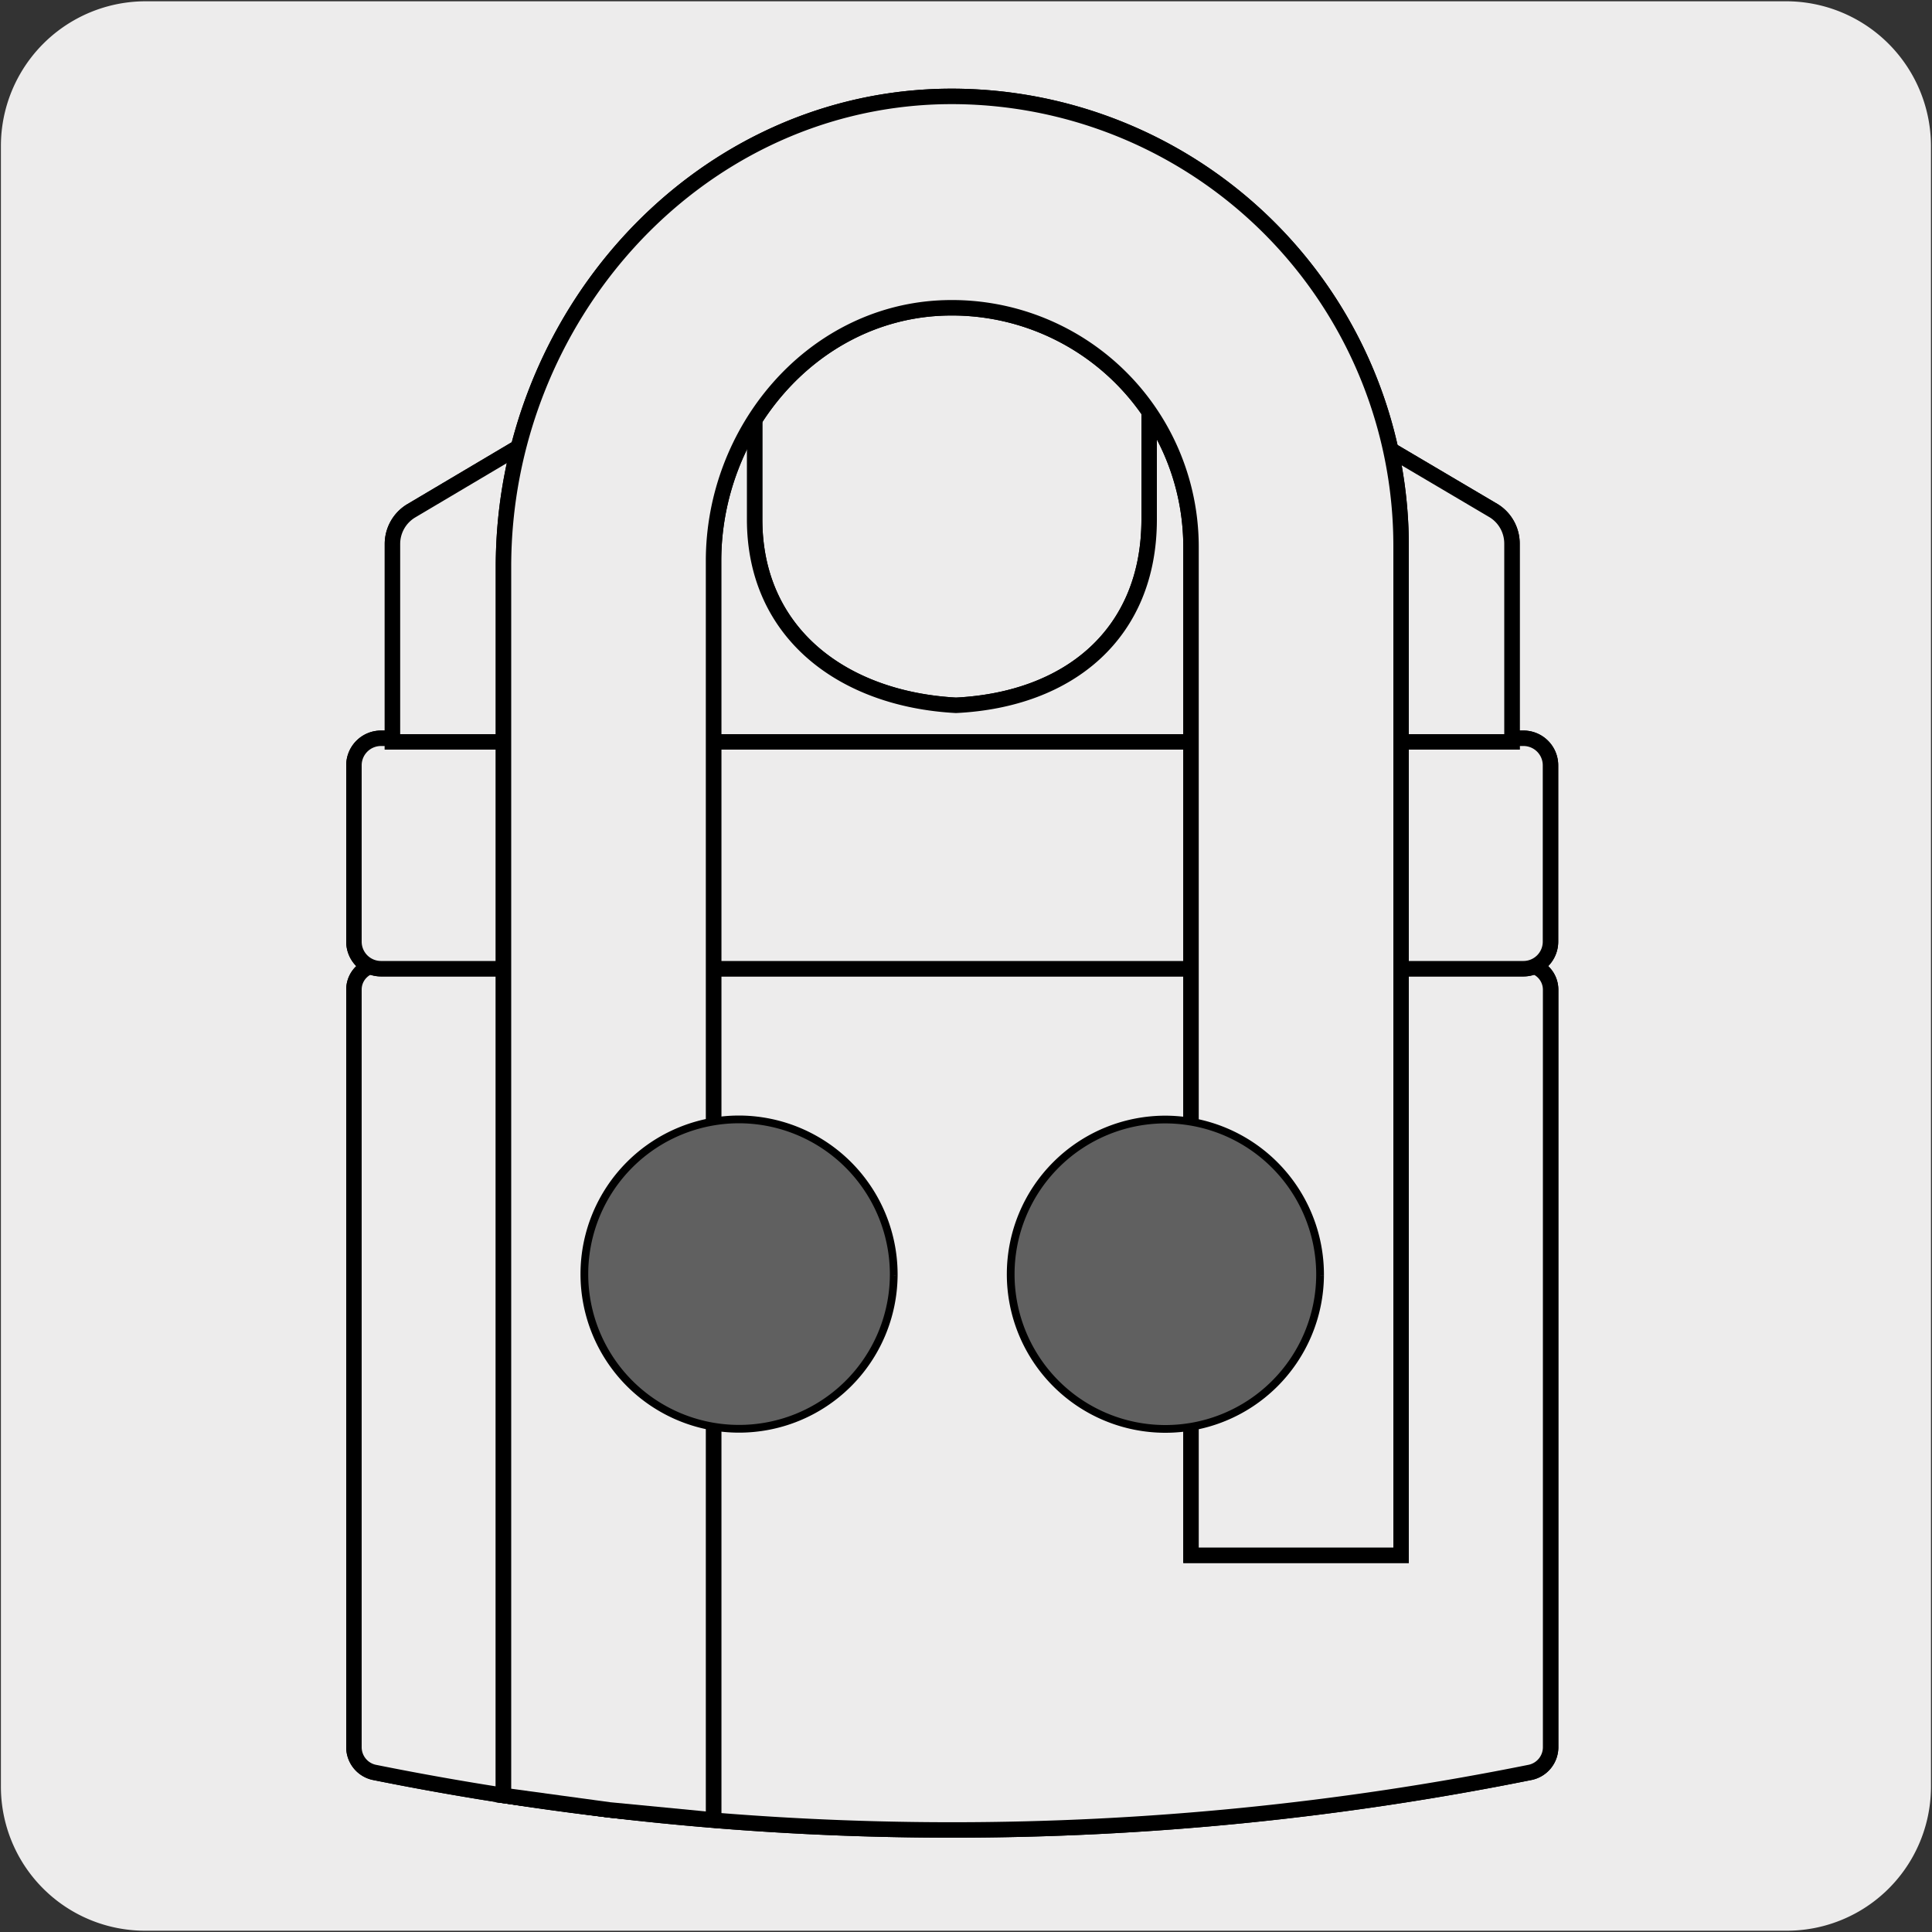<svg xmlns="http://www.w3.org/2000/svg" viewBox="0 0 150 150"><rect x="0" y="0" width="150" height="150" fill="#333333" stroke="none"/><defs><style>.cls-1,.cls-2{fill:#edecec;}.cls-2{stroke:#000;stroke-miterlimit:10;stroke-width:1.2px;}.cls-3{fill:#606060;}</style></defs><title>43340-03</title><g id="Capa_2" data-name="Capa 2"><path class="cls-1" d="M11.32.1H138.64a11.25,11.25,0,0,1,11.28,11.21v127.4a11.19,11.19,0,0,1-11.2,11.19H11.27A11.19,11.19,0,0,1,.07,138.71h0V11.34A11.24,11.24,0,0,1,11.32.1Z"/></g><g id="Capa_3" data-name="Capa 3"><path class="cls-2" d="M29.38,74.92h89.1a1.92,1.92,0,0,1,1.91,1.92v58.85a2,2,0,0,1-1.56,1.91,227.37,227.37,0,0,1-89.8,0,2,2,0,0,1-1.55-1.91V76.84a1.91,1.91,0,0,1,1.9-1.92"/><path class="cls-2" d="M29.38,74.92h89.1a1.92,1.92,0,0,1,1.91,1.92v58.85a2,2,0,0,1-1.56,1.91,227.37,227.37,0,0,1-89.8,0,2,2,0,0,1-1.55-1.91V76.84A1.91,1.91,0,0,1,29.38,74.92Z"/><path class="cls-2" d="M118.3,57.32a2.1,2.1,0,0,1,2.08,2.12V73.09a2.1,2.1,0,0,1-2.08,2.12H29.56a2.1,2.1,0,0,1-2.08-2.12V59.44a2.1,2.1,0,0,1,2.08-2.12Z"/><path class="cls-2" d="M118.3,57.32a2.1,2.1,0,0,1,2.08,2.12V73.09a2.1,2.1,0,0,1-2.08,2.12H29.56a2.1,2.1,0,0,1-2.08-2.12V59.44a2.1,2.1,0,0,1,2.08-2.12Z"/><path class="cls-2" d="M117.39,57.6V42.22A3,3,0,0,0,116,39.67L93.61,26.45A2.91,2.91,0,0,0,89.22,29V40.33c0,8.86-6.21,14-15,14.43-8.74-.47-15.63-5.57-15.63-14.43V29a2.91,2.91,0,0,0-4.39-2.55L31.91,39.67a3,3,0,0,0-1.44,2.55V57.6Z"/><path class="cls-2" d="M117.39,57.6V42.22A3,3,0,0,0,116,39.67L93.61,26.45A2.91,2.91,0,0,0,89.22,29V40.33c0,8.86-6.21,14-15,14.43-8.74-.47-15.63-5.57-15.63-14.43V29a2.91,2.91,0,0,0-4.39-2.55L31.91,39.67a3,3,0,0,0-1.44,2.55V57.6Z"/><path class="cls-2" d="M108.78,120.75V42.5a34.9,34.9,0,0,0-35.92-35C53.79,8.11,39.09,24.81,39.09,44V139.4l8.21,1.12,8.1.78V43.55c0-10.07,7.52-19.1,17.54-19.63A18.56,18.56,0,0,1,92.47,42.5v78.25Z"/><path class="cls-2" d="M108.78,120.75V42.5a34.9,34.9,0,0,0-35.92-35C53.79,8.11,39.09,24.81,39.09,44V139.4l8.21,1.12,8.1.78V43.55c0-10.07,7.52-19.1,17.54-19.63A18.56,18.56,0,0,1,92.47,42.5v78.25Z"/><path class="cls-2" d="M69.09,99A11.71,11.71,0,1,1,57.38,87.21,11.74,11.74,0,0,1,69.09,99"/><path class="cls-3" d="M69.09,99A11.71,11.71,0,1,1,57.38,87.21,11.74,11.74,0,0,1,69.09,99"/><path class="cls-2" d="M102.19,99a11.71,11.71,0,1,1-11.7-11.78A11.74,11.74,0,0,1,102.19,99"/><path class="cls-3" d="M102.19,99a11.71,11.71,0,1,1-11.7-11.78A11.74,11.74,0,0,1,102.19,99"/></g></svg>